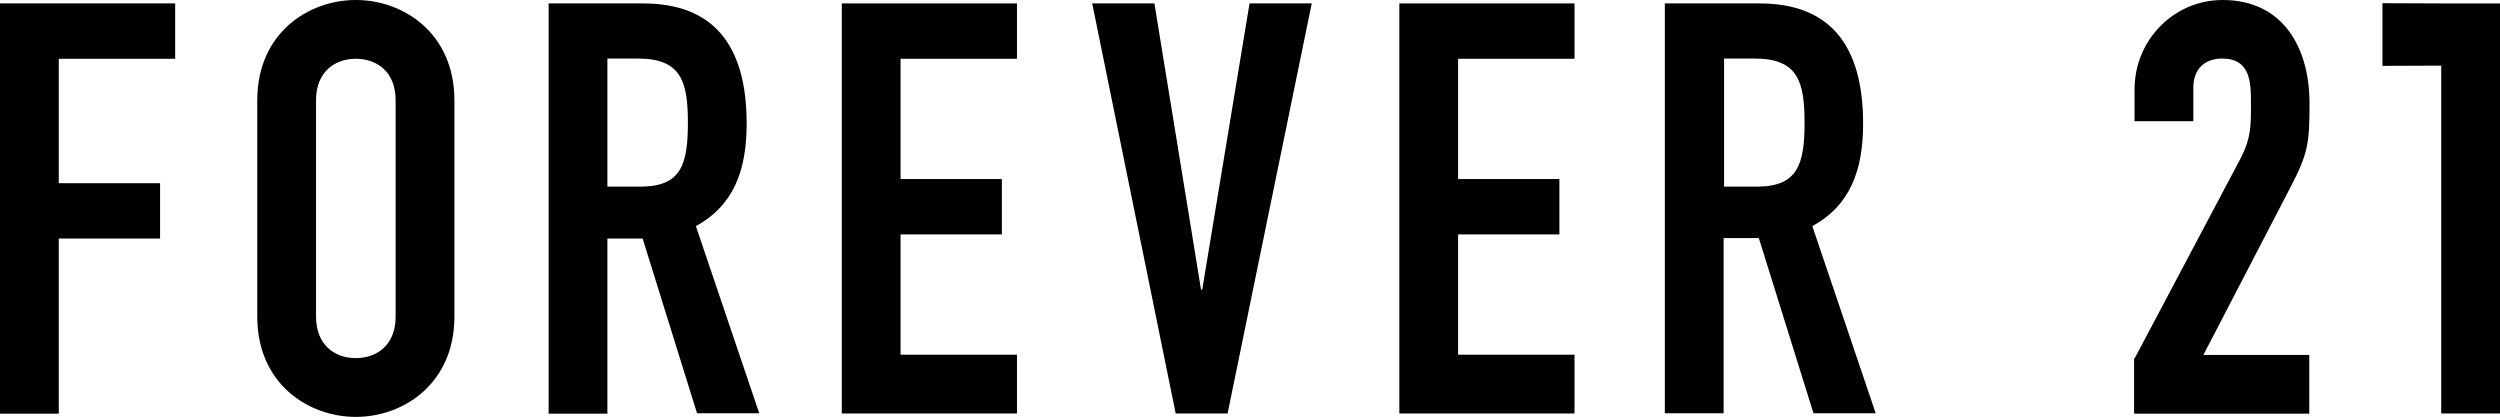 <?xml version="1.0" encoding="utf-8"?>
<!-- Generator: Adobe Illustrator 26.3.1, SVG Export Plug-In . SVG Version: 6.00 Build 0)  -->
<svg version="1.1" id="レイヤー_1" xmlns="http://www.w3.org/2000/svg" xmlns:xlink="http://www.w3.org/1999/xlink" x="0px"
	 y="0px" viewBox="0 0 1093.2 182.3" style="enable-background:new 0 0 1093.2 182.3;" xml:space="preserve">
<g>
	<g>
		<path d="M0,1.5h76.6v24.2H25.7v54.4H70v24.2H25.7v76.6H0V1.5z"/>
		<path d="M112.5,43.8c0-29.2,22.2-43.8,43.1-43.8c20.9,0,43.1,14.6,43.1,43.8v94.7c0,29.2-22.2,43.8-43.1,43.8
			c-20.9,0-43.1-14.6-43.1-43.8V43.8z M138.2,138.5c0,12.3,8.1,18.1,17.4,18.1c9.3,0,17.4-5.8,17.4-18.1V43.8
			c0-12.3-8.1-18.1-17.4-18.1c-9.3,0-17.4,5.8-17.4,18.1V138.5z"/>
		<path d="M239.9,1.5h41.3c30.5,0,45.3,17.9,45.3,52.6c0,20.6-5.8,35.8-22.2,44.8l27.7,81.8h-27.2L281,104.3h-15.4v76.6h-25.7V1.5z
			 M265.6,81.6h14.6c17.9,0,20.6-10.1,20.6-28c0-18.1-3-28-21.9-28h-13.3V81.6z"/>
		<path d="M368.1,1.5h76.6v24.2h-50.9v52.6h44.3v24.2h-44.3v52.6h50.9v25.7h-76.6V1.5z"/>
		<path d="M536.8,180.8h-22.7L477.6,1.5h27.2l20.4,125.2h0.5L546.4,1.5h27.2L536.8,180.8z"/>
		<path d="M611.9,1.5h76.6v24.2h-50.9v52.6h44.3v24.2h-44.3v52.6h50.9v25.7h-76.6V1.5z"/>
		<path d="M728.1,1.5h41.3c30.5,0,45.3,17.9,45.3,52.6c0,20.6-5.8,35.8-22.2,44.8l27.7,81.8h-27.2l-23.9-76.6h-15.4v76.6h-25.7V1.5z
			 M753.8,81.6h14.6c17.9,0,20.7-10.1,20.7-28c0-18.1-3-28-21.9-28h-13.3V81.6z"/>
		<path d="M933.5,156.6l46.3-87.4c4.5-8.8,4.5-13.8,4.5-23.7c0-9.1,0-19.9-12.6-19.9c-7.6,0-12.6,4.5-12.6,12.8v14.6h-25.7V39
			c0-21.4,17.1-39,38.5-39c26.7,0,38,21.2,38,45.1c0,17.4-0.5,21.9-8.6,37.3l-37.8,72.8h46.3v25.7h-76.6V156.6z"/>
		<path d="M1067.5,28.7l-25.7,0.1V1.4l25.7,0.1h25.7v179.3h-25.7V28.7z"/>
	</g>
</g>
</svg>
